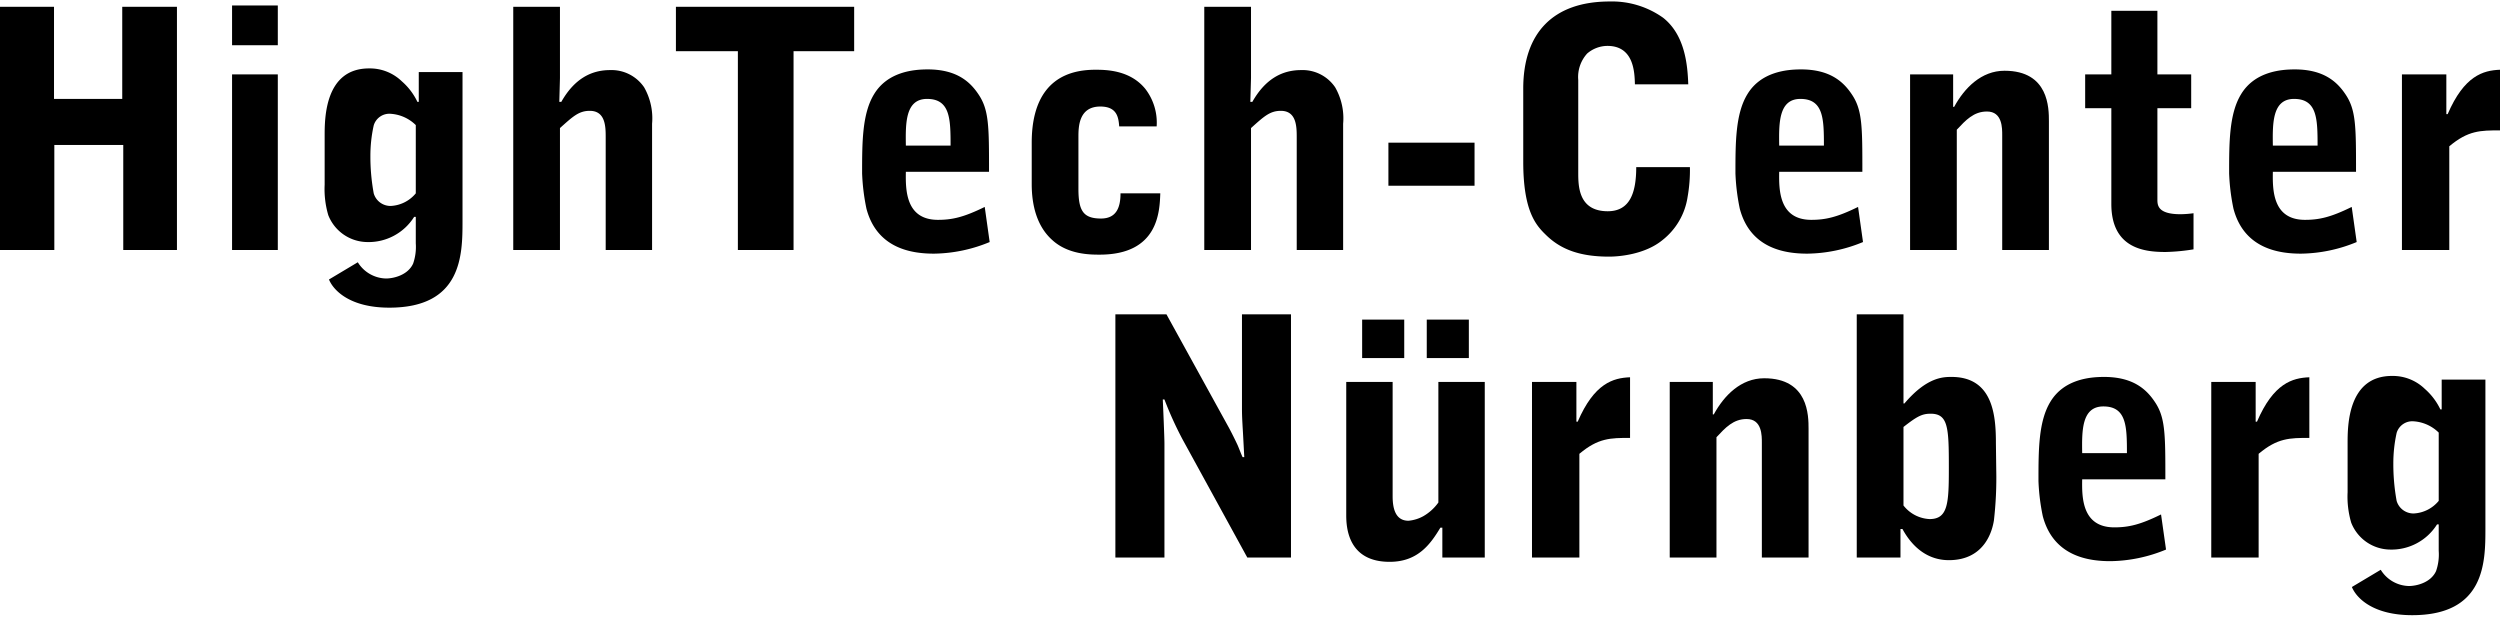 <?xml version="1.0"?>
<svg xmlns="http://www.w3.org/2000/svg" viewBox="0 0 385.062 94.523" width="300" height="74"><g id="b0c5b5c7-69be-4dc1-9293-a129a3d66288" data-name="Ebene 2"><g id="ff0778fa-39aa-4d44-8b0e-128abc7e5b1f" data-name="Ebene 1"><path d="M0,.817H8.319V15.006H18.829V.817h8.425V38.277H18.986V22.099H8.368V38.277H0Z"/><path d="M42.789,6.737H35.744V.614H42.789Zm-7.045,4.492H42.789V38.277H35.744Z"/><path d="M55.111,40.165a5.231,5.231,0,0,0,4.337,2.501c1.174,0,3.369-.511,4.184-2.297a7.824,7.824,0,0,0,.409-3.113V33.173h-.253a8.283,8.283,0,0,1-7.301,3.878,6.517,6.517,0,0,1-5.921-4.133,14.184,14.184,0,0,1-.562-4.695V20.67c0-2.603,0-10.361,6.839-10.361A7.08,7.08,0,0,1,61.896,12.3a9.713,9.713,0,0,1,2.398,3.165H64.5V10.872h6.739V33.837c0,5.156-.053,13.321-11.279,13.321-6.127,0-8.625-2.706-9.29-4.339Zm8.931-21.128a6.063,6.063,0,0,0-3.829-1.736,2.514,2.514,0,0,0-2.651,1.786,21.541,21.541,0,0,0-.512,4.697A31.265,31.265,0,0,0,57.562,29.55,2.684,2.684,0,0,0,60.213,31.49,5.335,5.335,0,0,0,64.041,29.55Z"/><path d="M79.053.817h7.194V11.79l-.1,3.675h.306c2.042-3.624,4.693-4.899,7.5-4.899a6.075,6.075,0,0,1,5.259,2.652,9.654,9.654,0,0,1,1.224,5.615V38.277H93.292V20.875c0-1.633-.05-4.033-2.451-4.033-1.683,0-2.601.868-4.593,2.654V38.277H79.053Z"/><path d="M131.562.817V7.655h-9.336V38.277H113.651V7.655h-9.543V.817Z"/><path d="M139.525,26.233c-.05,2.756-.05,7.399,4.949,7.399,2.195,0,3.981-.407,7.198-1.989l.761,5.408a23.008,23.008,0,0,1-8.571,1.788c-3.32,0-8.778-.715-10.411-6.942a32.374,32.374,0,0,1-.665-5.41c0-4.746,0-9.187,1.836-12.197,2.096-3.471,6.077-3.829,8.269-3.829,4.391,0,6.483,1.838,7.81,3.829,1.633,2.398,1.633,4.951,1.633,11.943Zm6.888-4.033c0-4.083-.05-7.194-3.622-7.194-3.369,0-3.316,3.775-3.266,7.194Z"/><path d="M172.384,19.242c-.103-1.43-.359-3.063-2.91-3.063-3.369,0-3.369,3.216-3.369,4.746v7.911c0,3.368.719,4.593,3.473,4.593,2.398,0,3.01-1.736,3.01-3.88h6.127c-.107,2.757-.256,9.443-9.343,9.443-1.427,0-4.846,0-7.294-2.247-2.402-2.142-3.167-5.408-3.167-8.625v-6.38c0-6.328,2.501-11.227,9.799-11.227,1.687,0,5.358.052,7.707,2.96a8.523,8.523,0,0,1,1.736,5.768Z"/><path d="M185.488.817h7.198V11.79l-.103,3.675h.306c2.042-3.624,4.697-4.899,7.504-4.899a6.065,6.065,0,0,1,5.255,2.652,9.632,9.632,0,0,1,1.228,5.615V38.277h-7.148V20.875c0-1.633-.05-4.033-2.448-4.033-1.683,0-2.604.868-4.593,2.654V38.277h-7.198Z"/><path d="M213.849,21.741h13.268v6.636H213.849Z"/><path d="M234.617,13.423C234.617,4.85,239.211,0,247.939,0a13.562,13.562,0,0,1,8.216,2.501c3.369,2.654,3.775,7.248,3.878,10.258h-8.216c-.05-1.838-.153-5.919-4.234-5.919a4.833,4.833,0,0,0-3.117,1.172,5.376,5.376,0,0,0-1.377,4.083V26.335c0,2.042,0,5.972,4.544,5.972,3.366,0,4.387-2.757,4.387-6.789h8.269a23.68,23.68,0,0,1-.359,4.593,10.402,10.402,0,0,1-3.928,6.686c-2.654,2.144-6.533,2.501-8.166,2.501-4.337,0-7.347-1.021-9.696-3.318-1.53-1.48-3.522-3.624-3.522-11.279Z"/><path d="M274.04,26.233c-.05,2.756-.05,7.399,4.949,7.399,2.195,0,3.981-.407,7.198-1.989l.761,5.408a23.008,23.008,0,0,1-8.571,1.788c-3.32,0-8.778-.715-10.411-6.942a32.374,32.374,0,0,1-.665-5.41c0-4.746,0-9.187,1.836-12.197,2.096-3.471,6.077-3.829,8.269-3.829,4.391,0,6.483,1.838,7.81,3.829,1.633,2.398,1.633,4.951,1.633,11.943Zm6.888-4.033c0-4.083-.05-7.194-3.622-7.194-3.369,0-3.316,3.775-3.266,7.194Z"/><path d="M294.2,11.229h6.632V16.23h.157c1.58-2.909,4.184-5.563,7.756-5.563,6.838,0,6.838,5.768,6.838,7.808V38.277H308.39V20.619c0-1.071.05-3.674-2.348-3.674-2.042,0-3.266,1.327-4.647,2.805V38.277H294.2Z"/><path d="M321.167,11.229h4.031V1.43h7.095v9.799h5.205v5.205h-5.205V30.469c0,.868,0,2.297,3.572,2.297a15.789,15.789,0,0,0,1.992-.153v5.563a30.723,30.723,0,0,1-4.291.407c-3.06,0-8.368-.407-8.368-7.401V16.435h-4.031Z"/><path d="M350.076,26.233c-.05,2.756-.05,7.399,4.953,7.399,2.192,0,3.978-.407,7.194-1.989l.765,5.408a23.023,23.023,0,0,1-8.571,1.788c-3.32,0-8.781-.715-10.411-6.942a31.976,31.976,0,0,1-.665-5.41c0-4.746,0-9.187,1.836-12.197,2.096-3.471,6.074-3.829,8.269-3.829,4.387,0,6.479,1.838,7.81,3.829,1.63,2.398,1.63,4.951,1.63,11.943Zm6.888-4.033c0-4.083-.05-7.194-3.622-7.194-3.366,0-3.316,3.775-3.266,7.194Z"/><path d="M369.958,11.229h6.839v6.123h.203c2.551-5.921,5.462-6.737,8.062-6.839v9.34c-3.01,0-4.899,0-7.81,2.45V38.277h-7.294Z"/><path d="M171.797,48.181H179.66l9.642,17.506c.409.765.918,1.786,1.277,2.553.153.306.665,1.683.815,1.939h.256l-.203-3.777c-.153-2.553-.153-2.859-.153-4.287V48.181h7.55V85.642h-6.732l-9.955-18.169a54.46,54.46,0,0,1-2.804-6.175h-.256c.05,1.073.256,5.817.256,6.787V85.642h-7.557Z"/><path d="M228.69,58.594V85.642H222.157V81.049h-.306c-1.534,2.553-3.473,5.257-7.81,5.257-6.429,0-6.686-5.309-6.686-7.196V58.594H214.5v17.607c0,1.838.406,3.777,2.448,3.777a5.786,5.786,0,0,0,2.299-.715A7.342,7.342,0,0,0,221.545,77.17V58.594Zm-18.886-9.596h6.483v5.921h-6.483Zm9.952,0h6.483v5.921h-6.483Z"/><path d="M235.966,58.594h6.838v6.123h.203c2.555-5.921,5.462-6.737,8.062-6.838v9.34c-3.01,0-4.896,0-7.806,2.45V85.642h-7.298Z"/><path d="M257.179,58.594h6.636v5.001h.153c1.583-2.909,4.184-5.563,7.757-5.563,6.838,0,6.838,5.768,6.838,7.808V85.642h-7.194V67.984c0-1.071.05-3.674-2.348-3.674-2.042,0-3.266,1.327-4.643,2.805V85.642h-7.198Z"/><path d="M285.985,48.181h7.198V61.91h.15c3.423-4.031,5.92-4.083,7.248-4.083,6.429,0,6.838,6.022,6.838,10.208l.053,4.134a57.373,57.373,0,0,1-.359,7.757c-.203,1.276-1.224,6.123-6.942,6.123-3.163,0-5.561-1.888-7.144-4.796h-.306v4.389h-6.735Zm7.198,29.448a5.433,5.433,0,0,0,4.028,2.092c2.861,0,2.96-2.5,2.96-7.961,0-6.123-.1-8.267-2.804-8.267-1.331,0-2.092.407-4.184,2.041Z"/><path d="M320.708,73.598c-.05,2.756-.05,7.399,4.953,7.399,2.195,0,3.982-.407,7.194-1.989l.768,5.408a23.041,23.041,0,0,1-8.575,1.788c-3.316,0-8.778-.715-10.411-6.942a31.851,31.851,0,0,1-.662-5.41c0-4.746,0-9.187,1.836-12.197,2.092-3.471,6.07-3.828,8.269-3.828,4.387,0,6.479,1.838,7.806,3.828,1.633,2.398,1.633,4.951,1.633,11.943ZM327.6,69.565c0-4.083-.05-7.194-3.626-7.194-3.366,0-3.316,3.775-3.266,7.194Z"/><path d="M340.59,58.594h6.838v6.123h.206c2.547-5.921,5.458-6.737,8.062-6.838v9.34c-3.01,0-4.903,0-7.81,2.45V85.642H340.59Z"/><path d="M366.692,87.53a5.219,5.219,0,0,0,4.337,2.501c1.174,0,3.37-.511,4.184-2.297a7.762,7.762,0,0,0,.409-3.113V80.538h-.256a8.277,8.277,0,0,1-7.298,3.878,6.513,6.513,0,0,1-5.921-4.133,14.27,14.27,0,0,1-.559-4.695V68.035c0-2.603,0-10.361,6.839-10.361a7.094,7.094,0,0,1,5.052,1.991,9.809,9.809,0,0,1,2.398,3.165h.203V58.236h6.735V81.202c0,5.156-.05,13.321-11.279,13.321-6.123,0-8.625-2.706-9.287-4.339Zm8.931-21.128a6.063,6.063,0,0,0-3.828-1.736,2.519,2.519,0,0,0-2.654,1.786,21.753,21.753,0,0,0-.509,4.697,31.576,31.576,0,0,0,.509,5.766,2.691,2.691,0,0,0,2.654,1.941,5.328,5.328,0,0,0,3.828-1.941Z"/></g></g></svg>
